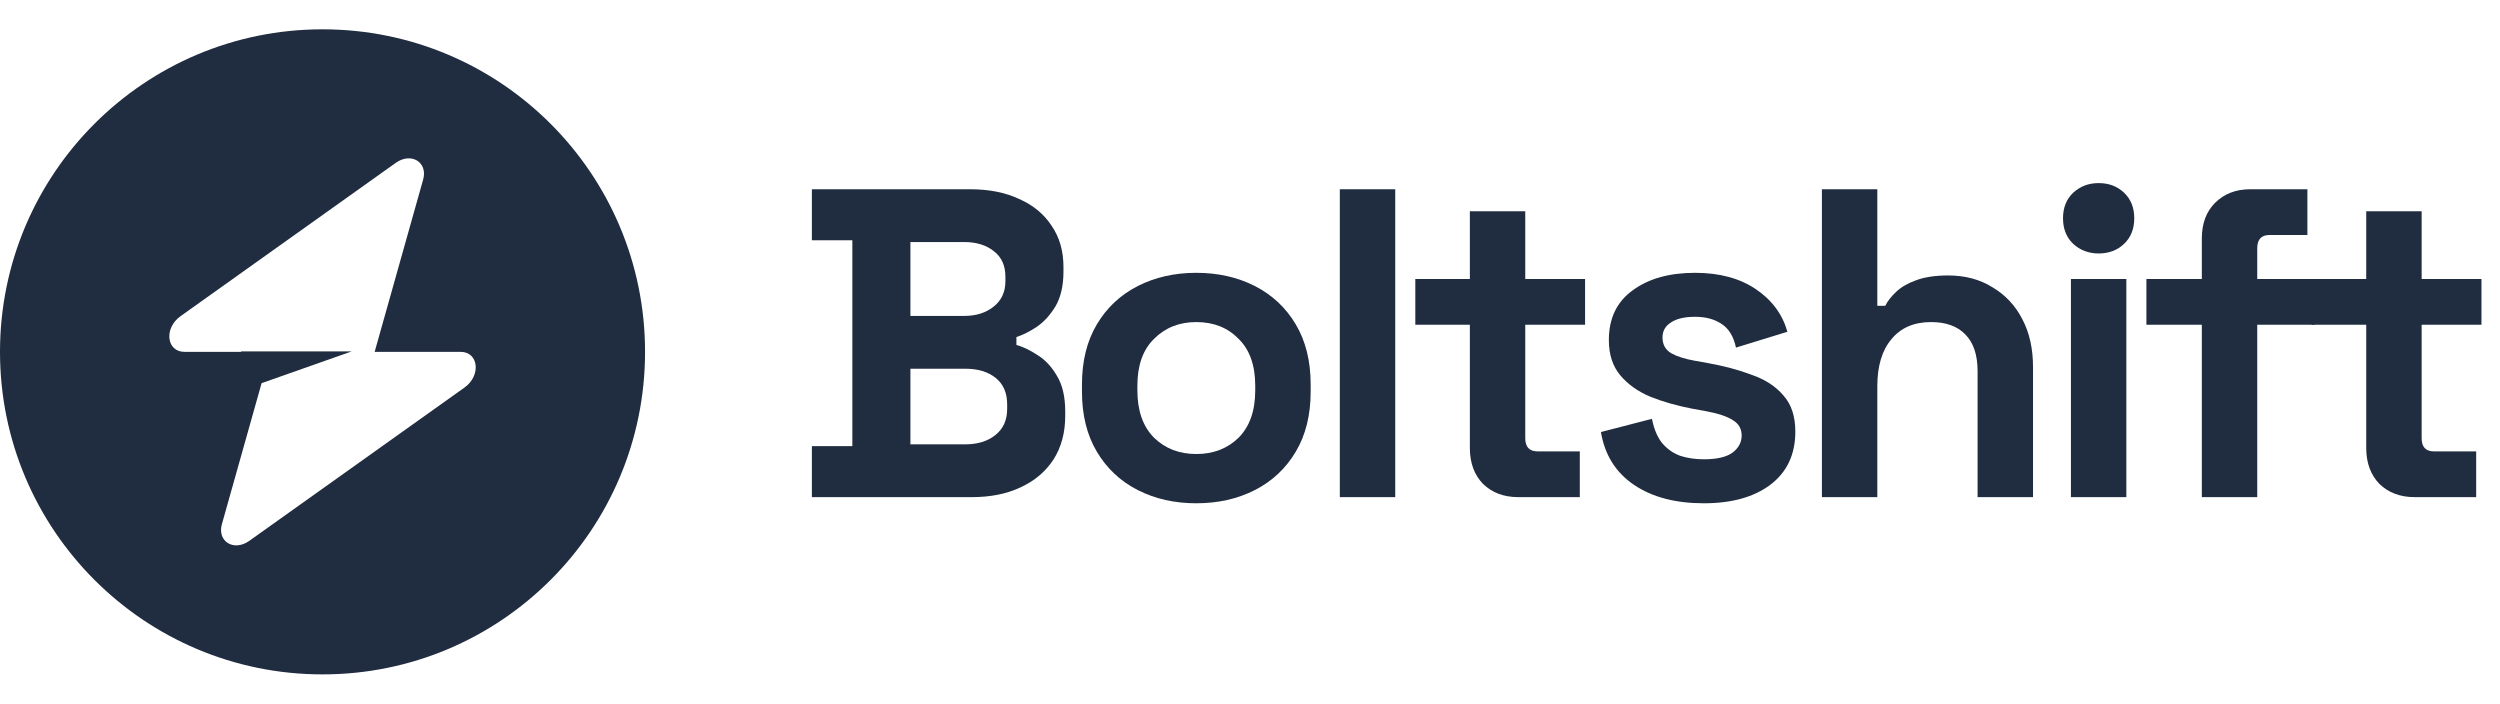 <svg width="135" height="38" viewBox="0 0 135 38" fill="none" xmlns="http://www.w3.org/2000/svg">
<path fill-rule="evenodd" clip-rule="evenodd" d="M17.417 36.417C27.036 36.417 34.833 28.619 34.833 19C34.833 9.381 27.036 1.583 17.417 1.583C7.798 1.583 0 9.381 0 19C0 28.619 7.798 36.417 17.417 36.417ZM22.85 9.697C23.114 8.757 22.203 8.202 21.37 8.795L9.747 17.075C8.844 17.718 8.986 19 9.961 19H13.021V18.977H18.986L14.126 20.691L11.983 28.303C11.719 29.243 12.63 29.798 13.463 29.205L25.086 20.925C25.989 20.282 25.847 19 24.873 19H20.231L22.85 9.697Z" fill="#202C3F"/>
<path d="M43.842 26.845V24.09H46.027V12.975H43.842V10.22H52.392C53.405 10.22 54.284 10.394 55.028 10.742C55.788 11.075 56.374 11.558 56.786 12.191C57.213 12.809 57.427 13.553 57.427 14.424V14.661C57.427 15.421 57.284 16.046 56.999 16.537C56.714 17.012 56.374 17.384 55.978 17.654C55.598 17.907 55.234 18.089 54.886 18.2V18.627C55.234 18.722 55.614 18.904 56.026 19.174C56.437 19.427 56.786 19.799 57.071 20.29C57.371 20.78 57.522 21.422 57.522 22.213V22.451C57.522 23.369 57.308 24.161 56.881 24.826C56.453 25.475 55.859 25.974 55.099 26.322C54.355 26.671 53.484 26.845 52.487 26.845H43.842ZM49.162 23.995H52.107C52.788 23.995 53.334 23.828 53.745 23.496C54.173 23.163 54.387 22.689 54.387 22.071V21.834C54.387 21.216 54.181 20.741 53.769 20.409C53.358 20.076 52.803 19.91 52.107 19.91H49.162V23.995ZM49.162 17.06H52.059C52.709 17.06 53.239 16.893 53.651 16.561C54.078 16.229 54.292 15.769 54.292 15.184V14.946C54.292 14.344 54.086 13.885 53.674 13.569C53.263 13.236 52.724 13.07 52.059 13.07H49.162V17.06Z" fill="#202C3F"/>
<path d="M64.601 27.177C63.429 27.177 62.376 26.94 61.442 26.465C60.508 25.99 59.772 25.301 59.233 24.398C58.695 23.496 58.426 22.411 58.426 21.145V20.765C58.426 19.498 58.695 18.413 59.233 17.511C59.772 16.608 60.508 15.92 61.442 15.445C62.376 14.97 63.429 14.732 64.601 14.732C65.772 14.732 66.825 14.97 67.76 15.445C68.694 15.92 69.43 16.608 69.968 17.511C70.507 18.413 70.776 19.498 70.776 20.765V21.145C70.776 22.411 70.507 23.496 69.968 24.398C69.43 25.301 68.694 25.99 67.76 26.465C66.825 26.94 65.772 27.177 64.601 27.177ZM64.601 24.517C65.519 24.517 66.279 24.224 66.881 23.639C67.483 23.037 67.783 22.182 67.783 21.073V20.836C67.783 19.728 67.483 18.881 66.881 18.295C66.295 17.693 65.535 17.392 64.601 17.392C63.682 17.392 62.922 17.693 62.321 18.295C61.719 18.881 61.418 19.728 61.418 20.836V21.073C61.418 22.182 61.719 23.037 62.321 23.639C62.922 24.224 63.682 24.517 64.601 24.517Z" fill="#202C3F"/>
<path d="M72.35 26.845V10.22H75.343V26.845H72.35Z" fill="#202C3F"/>
<path d="M81.984 26.845C81.208 26.845 80.575 26.607 80.084 26.132C79.609 25.641 79.372 24.992 79.372 24.185V17.535H76.427V15.065H79.372V11.407H82.364V15.065H85.594V17.535H82.364V23.662C82.364 24.137 82.586 24.375 83.029 24.375H85.309V26.845H81.984Z" fill="#202C3F"/>
<path d="M92.008 27.177C90.472 27.177 89.213 26.845 88.232 26.18C87.25 25.515 86.656 24.565 86.45 23.33L89.205 22.617C89.316 23.171 89.498 23.607 89.752 23.924C90.021 24.24 90.345 24.47 90.725 24.612C91.121 24.739 91.549 24.802 92.008 24.802C92.705 24.802 93.219 24.683 93.552 24.446C93.884 24.193 94.05 23.884 94.05 23.52C94.05 23.155 93.892 22.878 93.575 22.689C93.259 22.483 92.752 22.316 92.055 22.19L91.39 22.071C90.567 21.913 89.815 21.699 89.134 21.43C88.453 21.145 87.907 20.757 87.495 20.266C87.084 19.775 86.878 19.142 86.878 18.366C86.878 17.194 87.305 16.3 88.16 15.682C89.015 15.049 90.14 14.732 91.533 14.732C92.847 14.732 93.94 15.025 94.81 15.611C95.681 16.197 96.251 16.965 96.52 17.915L93.742 18.77C93.615 18.168 93.354 17.741 92.958 17.487C92.578 17.234 92.103 17.107 91.533 17.107C90.963 17.107 90.528 17.21 90.227 17.416C89.926 17.606 89.775 17.875 89.775 18.224C89.775 18.604 89.934 18.889 90.25 19.078C90.567 19.253 90.995 19.387 91.533 19.482L92.198 19.601C93.085 19.759 93.884 19.973 94.597 20.242C95.325 20.495 95.895 20.868 96.307 21.358C96.734 21.834 96.948 22.483 96.948 23.306C96.948 24.541 96.497 25.499 95.594 26.18C94.707 26.845 93.512 27.177 92.008 27.177Z" fill="#202C3F"/>
<path d="M98.383 26.845V10.22H101.375V16.514H101.803C101.929 16.26 102.127 16.007 102.397 15.754C102.666 15.5 103.022 15.294 103.465 15.136C103.924 14.962 104.502 14.875 105.199 14.875C106.117 14.875 106.917 15.088 107.598 15.516C108.294 15.928 108.833 16.506 109.213 17.25C109.593 17.978 109.783 18.833 109.783 19.815V26.845H106.79V20.052C106.79 19.166 106.569 18.5 106.125 18.057C105.698 17.614 105.08 17.392 104.273 17.392C103.354 17.392 102.642 17.701 102.135 18.319C101.629 18.92 101.375 19.767 101.375 20.86V26.845H98.383Z" fill="#202C3F"/>
<path d="M111.83 26.845V15.065H114.823V26.845H111.83ZM113.327 13.687C112.788 13.687 112.329 13.513 111.949 13.165C111.585 12.816 111.403 12.357 111.403 11.787C111.403 11.217 111.585 10.758 111.949 10.41C112.329 10.061 112.788 9.887 113.327 9.887C113.881 9.887 114.34 10.061 114.704 10.41C115.068 10.758 115.25 11.217 115.25 11.787C115.25 12.357 115.068 12.816 114.704 13.165C114.34 13.513 113.881 13.687 113.327 13.687Z" fill="#202C3F"/>
<path d="M118.899 26.845V17.535H115.906V15.065H118.899V12.88C118.899 12.072 119.136 11.431 119.611 10.956C120.102 10.465 120.736 10.22 121.511 10.22H124.599V12.69H122.556C122.113 12.69 121.891 12.927 121.891 13.402V15.065H124.979V17.535H121.891V26.845H118.899Z" fill="#202C3F"/>
<path d="M130.389 26.845C129.613 26.845 128.98 26.607 128.489 26.132C128.014 25.641 127.776 24.992 127.776 24.185V17.535H124.831V15.065H127.776V11.407H130.769V15.065H133.999V17.535H130.769V23.662C130.769 24.137 130.99 24.375 131.434 24.375H133.714V26.845H130.389Z" fill="#202C3F"/>
</svg>
